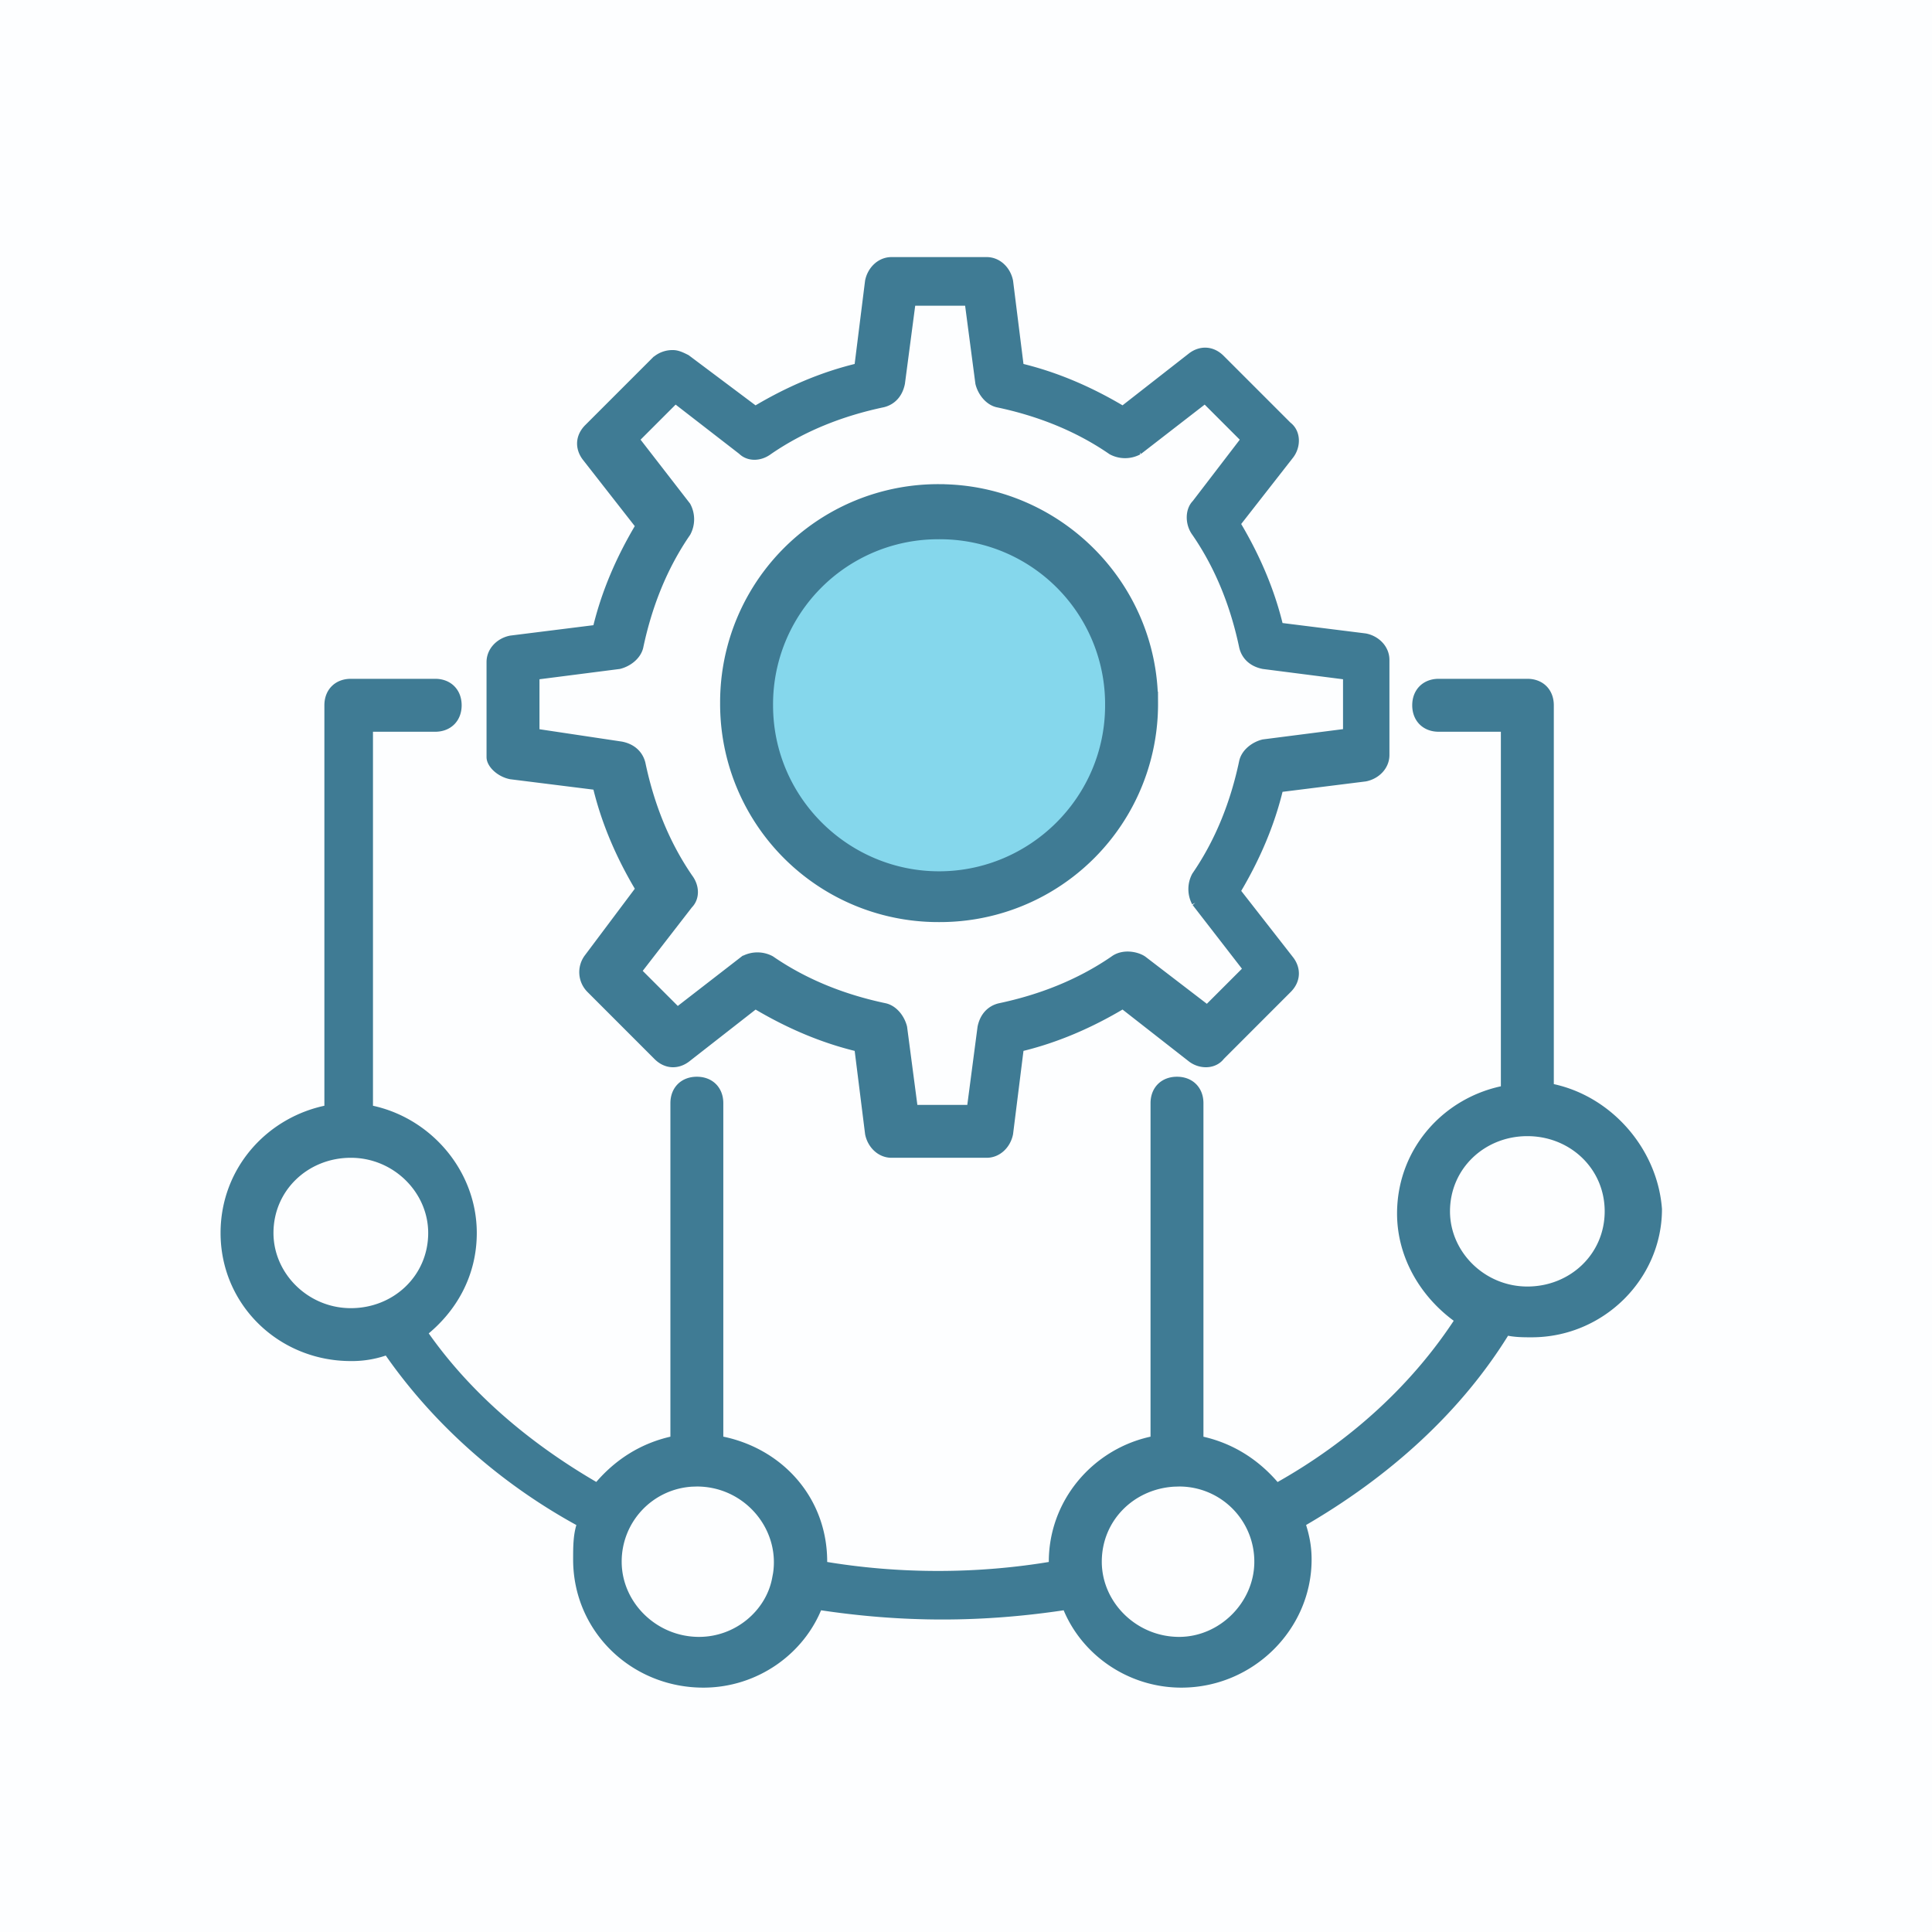 <svg xmlns="http://www.w3.org/2000/svg" width="60" height="60" viewBox="0 0 60 60">
    <g fill="none" fill-rule="evenodd">
        <path fill="#01ADDF" fill-opacity=".01" d="M0 0h60v60H0z"/>
        <circle cx="29" cy="22" r="6" fill="#85D7EC"/>
        <path fill="#3F7B94" fill-rule="nonzero" stroke="#3F7B94" stroke-width=".3" d="M13.515 21.231c.403 0 .672.269.672.672s-.27.672-.672.672h-2.082v11.888c1.813.336 3.224 1.947 3.224 3.828 0 1.276-.605 2.35-1.545 3.09 1.343 1.947 3.224 3.56 5.44 4.835.605-.738 1.41-1.276 2.418-1.477V34.26c0-.403.269-.671.672-.671s.671.268.671.671V44.74c1.881.336 3.291 1.88 3.224 3.895 2.351.403 4.836.403 7.187 0-.067-1.947 1.343-3.56 3.157-3.895V34.26c0-.403.268-.671.671-.671s.672.268.672.671V44.74c1.007.201 1.813.739 2.418 1.477 2.418-1.343 4.365-3.156 5.709-5.238-1.075-.74-1.814-1.948-1.814-3.291 0-1.948 1.41-3.493 3.224-3.829V22.575H44.68c-.403 0-.672-.269-.672-.672s.27-.672.672-.672h2.754c.403 0 .671.269.671.672v11.888c1.814.336 3.224 1.948 3.359 3.761 0 2.082-1.747 3.829-3.896 3.829-.268 0-.537 0-.806-.068-1.477 2.418-3.694 4.433-6.38 5.978.134.403.201.739.201 1.142 0 2.082-1.746 3.828-3.895 3.828-1.612 0-3.023-1.007-3.56-2.418-2.62.403-5.105.403-7.724 0-.537 1.41-1.948 2.418-3.56 2.418-2.149 0-3.895-1.679-3.895-3.828 0-.403 0-.806.134-1.142-2.485-1.343-4.567-3.224-6.045-5.373a3.137 3.137 0 0 1-1.141.201C8.746 42.12 7 40.44 7 38.291c0-1.948 1.41-3.492 3.224-3.828v-12.56c0-.403.269-.672.672-.672zm8.127 24.784l-.16.005a2.478 2.478 0 0 0-2.325 2.48c0 1.343 1.142 2.485 2.552 2.485 1.209 0 2.216-.873 2.418-1.948l.03-.16c.222-1.485-.959-2.862-2.515-2.862zm14.977 0l-.168.005c-1.332.081-2.384 1.126-2.384 2.48 0 1.343 1.142 2.485 2.552 2.485 1.344 0 2.485-1.142 2.485-2.485a2.48 2.48 0 0 0-2.485-2.485zM10.896 35.806c-1.41 0-2.553 1.075-2.553 2.485 0 1.343 1.142 2.485 2.553 2.485 1.41 0 2.552-1.075 2.552-2.485 0-1.343-1.142-2.485-2.552-2.485zm36.537-.672c-1.41 0-2.552 1.075-2.552 2.485 0 1.344 1.141 2.485 2.552 2.485 1.41 0 2.552-1.074 2.552-2.485 0-1.41-1.142-2.485-2.552-2.485zm-16.791-27c.336 0 .604.269.671.605l.336 2.686c1.142.269 2.217.74 3.224 1.344l2.15-1.68c.268-.2.604-.2.873.068l2.082 2.082c.268.201.268.604.067.873l-1.68 2.15c.605 1.007 1.075 2.081 1.344 3.223l2.687.336c.335.067.604.336.604.672v2.955c0 .336-.269.604-.604.671l-2.687.336c-.269 1.142-.739 2.217-1.343 3.224l1.679 2.15c.201.268.201.604-.067.872l-2.082 2.083c-.202.268-.605.268-.874.067l-2.149-1.68c-1.007.605-2.082 1.075-3.224 1.344l-.336 2.686c-.067.336-.335.605-.671.605h-2.955c-.336 0-.605-.269-.672-.605l-.336-2.686c-1.142-.269-2.216-.739-3.224-1.343l-2.149 1.679c-.269.201-.605.201-.873-.067L18.35 30.7a.72.72 0 0 1-.067-.94l1.612-2.15c-.605-1.007-1.075-2.081-1.344-3.223l-2.686-.336c-.336-.067-.605-.336-.605-.537V20.56c0-.336.269-.605.605-.672l2.686-.336c.269-1.142.739-2.216 1.344-3.224l-1.68-2.149c-.201-.269-.201-.604.068-.873l2.082-2.082a.763.763 0 0 1 .537-.202c.134 0 .269.068.403.135l2.15 1.612c1.007-.605 2.081-1.075 3.223-1.344l.336-2.686c.067-.336.336-.605.672-.605zm-.538 1.21h-1.813l-.336 2.552c-.067.335-.268.537-.537.604-1.276.269-2.485.739-3.56 1.478-.268.201-.604.201-.806 0l-2.082-1.612-1.276 1.276 1.612 2.082a.856.856 0 0 1 0 .806c-.739 1.074-1.209 2.283-1.478 3.56-.067.268-.335.47-.604.537l-2.62.336v1.813l2.687.403c.336.067.537.269.605.537.268 1.277.738 2.485 1.477 3.56.202.269.202.605 0 .806l-1.612 2.082 1.276 1.276 2.082-1.612a.856.856 0 0 1 .806 0c1.075.74 2.284 1.21 3.56 1.478.269.067.47.336.537.604l.336 2.553h1.814l.335-2.553c.068-.335.27-.537.538-.604 1.276-.269 2.485-.739 3.56-1.478.268-.201.671-.134.873 0l2.015 1.545 1.276-1.276-1.612-2.082a.856.856 0 0 1 0-.806c.739-1.075 1.209-2.284 1.477-3.56.067-.268.336-.47.605-.537l2.62-.336v-1.813l-2.62-.336c-.336-.067-.538-.269-.605-.537-.268-1.277-.738-2.486-1.477-3.56-.202-.269-.202-.672 0-.873l1.544-2.015-1.276-1.276-2.082 1.612a.856.856 0 0 1-.806 0c-1.074-.74-2.283-1.21-3.56-1.478-.268-.067-.47-.336-.537-.604l-.336-2.553zm-.94 5.843c3.627 0 6.65 2.955 6.65 6.649a6.622 6.622 0 0 1-6.65 6.65 6.622 6.622 0 0 1-6.65-6.65 6.622 6.622 0 0 1 6.65-6.65zm0 1.41a5.275 5.275 0 0 0-5.306 5.306c0 2.955 2.418 5.306 5.306 5.306s5.306-2.35 5.306-5.306a5.275 5.275 0 0 0-5.306-5.306z"/>
    </g>
</svg>
